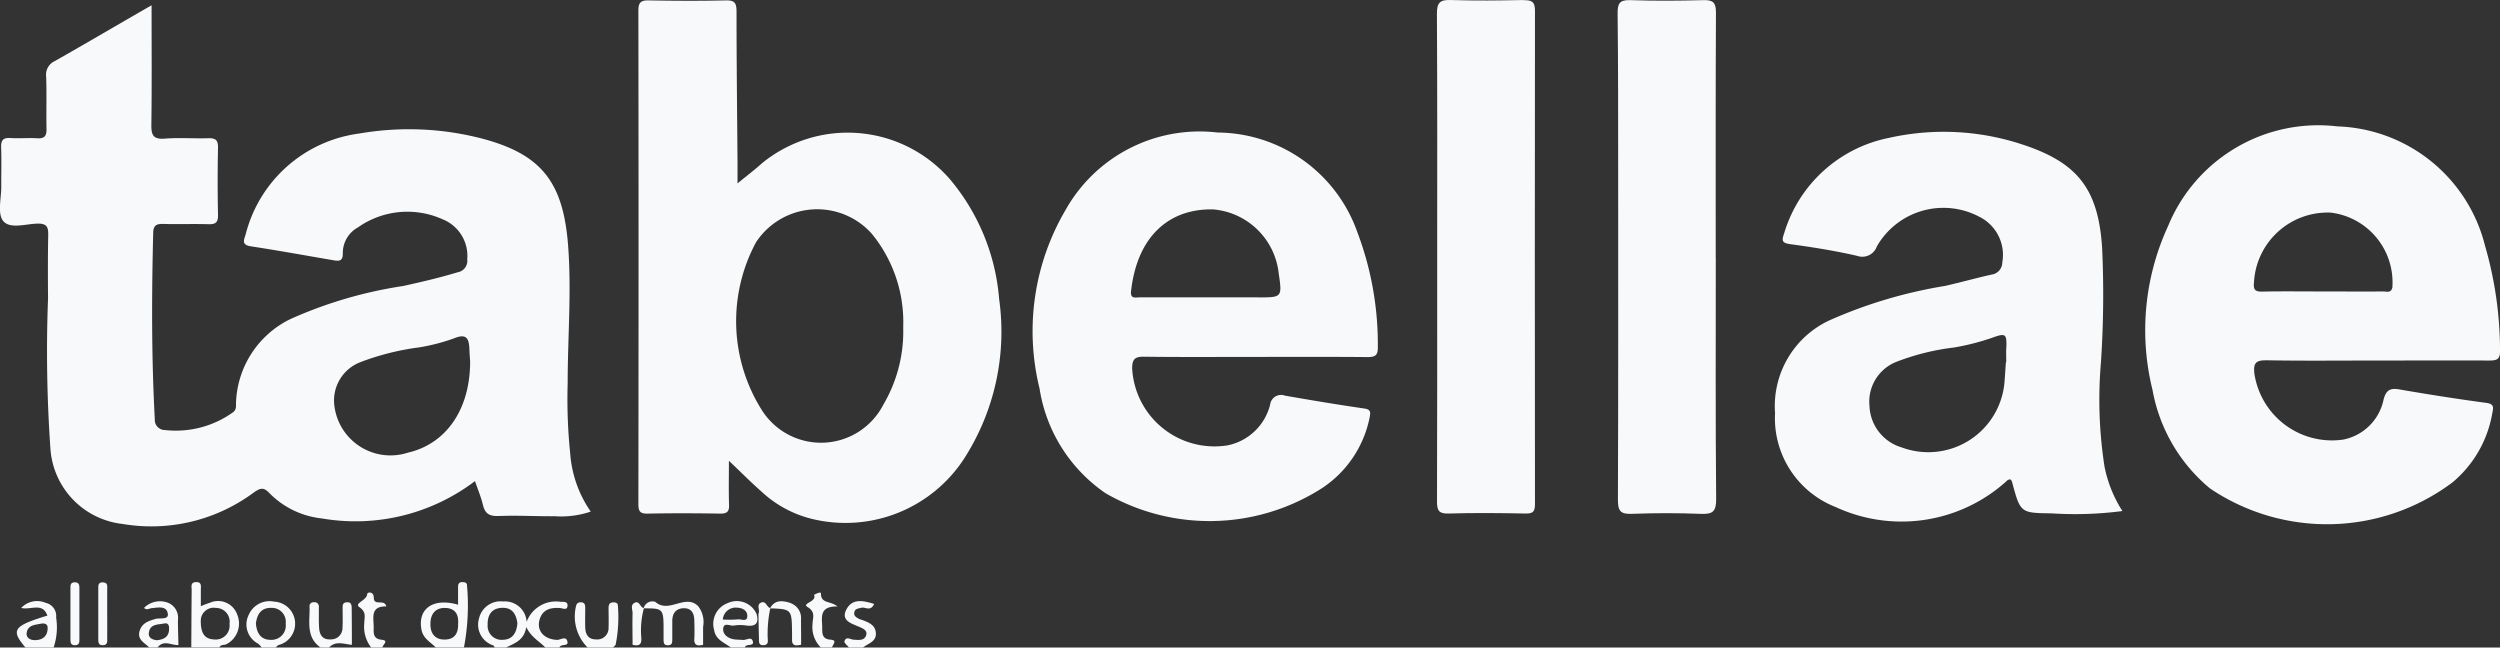 <svg id="Group_1864" data-name="Group 1864" xmlns="http://www.w3.org/2000/svg" xmlns:xlink="http://www.w3.org/1999/xlink" width="107.898" height="27.946" viewBox="0 0 107.898 27.946">
  <rect x="0" y="0" width="107.898" height="27.946" fill="#333333" stroke="none"/>
  <defs>
    <clipPath id="clip-path">
      <rect id="Rectangle_1083" data-name="Rectangle 1083" width="107.899" height="27.946" fill="#f8f9fa"/>
    </clipPath>
  </defs>
  <g id="Group_1863" data-name="Group 1863" clip-path="url(#clip-path)">
    <path id="Path_8527" data-name="Path 8527" d="M131.028,160.636c.12.008.321.123.328-.108.006-.2-.208-.147-.331-.165a1.347,1.347,0,0,0-1.435.871.935.935,0,0,0-1.01-.881.955.955,0,0,0-1.045.733.94.94,0,0,0,.613,1.162c.03.014.046.06.068.092h.485c.369-.182.785-.311.873-.885.207.438.562.614.825.885h.606c.058-.174.387-.037.349-.242-.053-.283-.3-.083-.449-.088-.568-.021-.907-.406-.748-.9.136-.42.475-.5.87-.475m-2.481,1.373a.6.6,0,0,1-.638-.647c-.013-.393.149-.712.607-.733s.624.271.677.668c-.037.405-.2.708-.647.712" transform="translate(-106.861 -134.394)" fill="#f8f9fa"/>
    <path id="Path_8528" data-name="Path 8528" d="M51.849,156.116a3.869,3.869,0,0,0-.429.162c0-.265,0-.481,0-.7,0-.151.052-.348-.206-.341s-.187.21-.189.356c-.009.821-.012,1.642-.017,2.463h1.213c.061-.139.209-.087.31-.141a1.007,1.007,0,0,0,.455-1.287.875.875,0,0,0-1.136-.516m.141,1.6c-.424-.018-.583-.287-.573-.836a.559.559,0,0,1,.651-.525.594.594,0,0,1,.589.688.6.6,0,0,1-.666.673" transform="translate(-42.752 -130.114)" fill="#f8f9fa"/>
    <path id="Path_8529" data-name="Path 8529" d="M114.206,155.372c.009-.128-.1-.155-.21-.151-.127,0-.175.078-.175.193,0,.258,0,.516,0,.781-1.074-.309-1.75.17-1.58,1.077.071.381.387.535.62.77h1.213a9.67,9.67,0,0,0,.133-2.67m-.385,1.642c.017.439-.172.689-.594.686s-.606-.285-.6-.674c0-.413.2-.707.652-.69.439.016.572.308.543.679" transform="translate(-94.051 -130.097)" fill="#f8f9fa"/>
    <path id="Path_8530" data-name="Path 8530" d="M6.188,161.037a.58.58,0,0,0-.451-.636.935.935,0,0,0-1.056.22c.417.1.919-.255,1.13.33-1.476.45-1.591.62-.947,1.377H6.078a2.706,2.706,0,0,0,.11-1.291m-.92.973c-.2,0-.381-.1-.351-.314.052-.357.385-.343.636-.4.185-.021.28.037.268.226-.021.35-.241.483-.553.489" transform="translate(-3.765 -134.382)" fill="#f8f9fa"/>
    <path id="Path_8531" data-name="Path 8531" d="M154.86,160.6c-.159,0-.192.114-.192.244,0,.281.012.563,0,.843a.489.489,0,0,1-.548.509c-.333,0-.45-.225-.459-.518s0-.562,0-.844c0-.13-.023-.238-.19-.239a.188.188,0,0,0-.206.161,1.893,1.893,0,0,0,.5,1.791h1.092a1.164,1.164,0,0,0,.116-.118,6.08,6.08,0,0,0,.093-1.742c-.049-.091-.125-.09-.2-.089" transform="translate(-128.403 -134.6)" fill="#f8f9fa"/>
    <path id="Path_8532" data-name="Path 8532" d="M66.933,160.389a.977.977,0,0,0-1.1.559.931.931,0,0,0,.4,1.252.87.87,0,0,1,.154.167h.606c.041-.037.077-.093.125-.107a.952.952,0,0,0-.18-1.872m-.159,1.648c-.447,0-.607-.312-.641-.708.054-.409.233-.688.686-.672a.6.6,0,0,1,.6.68.617.617,0,0,1-.648.7" transform="translate(-55.094 -134.421)" fill="#f8f9fa"/>
    <path id="Path_8533" data-name="Path 8533" d="M38.346,160.4a.969.969,0,0,0-1.048.214c.107.119.223.022.334.012.279-.025.651-.115.692.255.028.257-.341.157-.53.21-.3.085-.58.174-.686.513-.121.388.218.511.409.719h.364c.264-.349.6-.083.9-.105-.008-.362-.021-.724-.021-1.086a.7.7,0,0,0-.415-.733m.031,1.157c-.016.334-.25.423-.525.456-.2-.027-.378-.1-.346-.331.053-.38.4-.339.656-.392.209-.043.222.12.215.267" transform="translate(-31.08 -134.379)" fill="#f8f9fa"/>
    <path id="Path_8534" data-name="Path 8534" d="M190.863,160.377a.958.958,0,0,0-.548,1.156c.067.413.44.537.721.746h.606c.034-.192.437-.013.332-.292-.069-.184-.28-.017-.426-.033s-.28-.006-.415-.034c-.234-.048-.438-.207-.43-.432.012-.324.3-.124.467-.156a1.7,1.7,0,0,1,.536,0c.413.053.549-.113.438-.5a.931.931,0,0,0-1.283-.45m.479.683a4.678,4.678,0,0,1-.653.007.559.559,0,0,1,.63-.51c.221.01.422.119.428.342.009.3-.262.14-.4.162" transform="translate(-159.492 -134.334)" fill="#f8f9fa"/>
    <path id="Path_8535" data-name="Path 8535" d="M84.074,160.594c-.174.018-.164.144-.165.263,0,.282.011.565-.005.847a.491.491,0,0,1-.513.49c-.339.024-.474-.191-.495-.482s-.01-.6-.012-.907a.186.186,0,0,0-.223-.211.163.163,0,0,0-.179.188c.021.625-.174,1.307.475,1.763h.364c.3-.308.651-.142.988-.116q0-.786-.008-1.573c0-.152-.021-.283-.228-.262" transform="translate(-69.122 -134.599)" fill="#f8f9fa"/>
    <path id="Path_8536" data-name="Path 8536" d="M225.9,161.093a.69.69,0,0,1-.114-.039c-.1-.061-.224-.113-.206-.263.022-.184.173-.181.31-.218.169-.045.394.181.549-.165-.457-.139-.922-.251-1.183.214-.284.507.209.63.552.78.174.077.366.162.277.382s-.325.178-.527.168c-.142-.007-.333-.165-.4.073-.019.063.125.175.194.264h.606c.22-.176.575-.247.556-.616s-.326-.47-.61-.58" transform="translate(-188.712 -134.343)" fill="#f8f9fa"/>
    <path id="Path_8537" data-name="Path 8537" d="M216.3,158.62c-.289-.25-.714-.113-.712-.553,0-.11-.2.008-.3.047.141.314-.551.362-.278.529.368.225.214.483.216.715a1.248,1.248,0,0,0,.355,1.032h.485c.024-.124.257-.314-.069-.338-.357-.026-.356-.258-.355-.506,0-.423-.164-.94.659-.927" transform="translate(-180.156 -132.445)" fill="#f8f9fa"/>
    <path id="Path_8538" data-name="Path 8538" d="M96.68,158.592c-.079-.341-.54.012-.539-.381,0-.268-.276-.251-.285-.146-.021.283-.585.386-.33.565.319.223.2.452.207.674a1.458,1.458,0,0,0,.295,1.063h.485c.007-.116.3-.3-.031-.334-.365-.04-.349-.266-.345-.513.006-.418-.171-.937.542-.928" transform="translate(-80.009 -132.421)" fill="#f8f9fa"/>
    <path id="Path_8539" data-name="Path 8539" d="M21.522,23.407c.807-.033,1.616.016,2.424.009a3.977,3.977,0,0,0,1.55-.2,5.04,5.04,0,0,1-.887-2.51A23,23,0,0,1,24.5,17.69c0-1.995.173-3.987.017-5.985C24.3,8.95,23.336,7.751,20.668,7.082A12.543,12.543,0,0,0,15.5,6.9a5.84,5.84,0,0,0-4.9,4.361c-.075.235-.181.444.224.506,1.177.179,2.349.393,3.523.594.258.044.464.085.448-.32a1.262,1.262,0,0,1,.659-1.094,3.7,3.7,0,0,1,3.635-.352,1.7,1.7,0,0,1,1.077,1.732.5.5,0,0,1-.41.559c-.774.235-1.559.417-2.347.592A18.7,18.7,0,0,0,12.548,14.9a4.173,4.173,0,0,0-2.359,3.555c-.014.173.042.369-.154.49a4.232,4.232,0,0,1-2.92.751.436.436,0,0,1-.434-.468c-.145-2.68-.136-5.36-.069-8.042.008-.335.149-.393.442-.385.646.018,1.294-.008,1.94.012.312.01.422-.079.415-.4q-.03-1.451,0-2.9c.006-.324-.1-.421-.417-.411-.626.019-1.256-.032-1.879.017-.506.04-.587-.158-.581-.607.024-1.687.01-3.375.01-5.149C5.084,2.2,3.729,3,2.362,3.774a.645.645,0,0,0-.37.673c.027.745,0,1.492.015,2.238.008.306-.07.44-.4.419-.383-.024-.769.014-1.151-.011-.328-.021-.419.1-.407.417C.07,8.075.051,8.64.055,9.2c0,.5-.171,1.153.078,1.467.292.37.979.129,1.49.12.406-.007.464.155.458.493-.017.907-.016,1.815-.007,2.722a60.22,60.22,0,0,0,.1,6.466,3.509,3.509,0,0,0,3.114,3.281,7.416,7.416,0,0,0,5.673-1.363c.29-.2.425-.227.679.045a3.718,3.718,0,0,0,2.251,1.08A8.532,8.532,0,0,0,20.5,21.9c.118.345.258.677.342,1.024.091.379.278.5.677.48m-3.914-2.732a2.439,2.439,0,0,1-3.174-2.025,1.771,1.771,0,0,1,1.126-1.882,11.027,11.027,0,0,1,2.516-.634,8.355,8.355,0,0,0,1.519-.391c.524-.217.647-.015.666.441.01.242.028.483.033.558,0,2.088-1.05,3.557-2.685,3.933" transform="translate(0 -1.136)" fill="#f8f9fa"/>
    <path id="Path_8540" data-name="Path 8540" d="M183.623,7.776a5.845,5.845,0,0,0-8.064-.654c-.308.279-.641.529-1.065.878,0-.379,0-.633,0-.887-.017-2.176-.043-4.352-.043-6.529,0-.359-.072-.493-.461-.483-1.11.026-2.222.02-3.333,0-.341-.006-.443.095-.442.443q.015,10.641,0,21.282c0,.3.05.432.39.425,1.05-.021,2.1-.017,3.151,0,.295,0,.382-.093.372-.379-.019-.595-.006-1.191-.006-1.9.532.5.956.934,1.408,1.33a4.9,4.9,0,0,0,2.155,1.172,6.109,6.109,0,0,0,6.568-2.565,10.123,10.123,0,0,0,1.531-6.928,9.155,9.155,0,0,0-2.164-5.21m-2.833,9.778a3.022,3.022,0,0,1-5.225.264,7.191,7.191,0,0,1-.269-7.274,3.158,3.158,0,0,1,5-.362,6.02,6.02,0,0,1,1.352,4.027,6.235,6.235,0,0,1-.857,3.344" transform="translate(-142.663 -0.084)" fill="#f8f9fa"/>
    <path id="Path_8541" data-name="Path 8541" d="M487.4,45.137a43.548,43.548,0,0,0,.052-5.015c-.172-2.513-1.055-3.653-3.462-4.435a10.79,10.79,0,0,0-5.74-.277,5.928,5.928,0,0,0-4.517,4.11c-.119.333-.1.428.283.479.959.129,1.918.285,2.861.5a.666.666,0,0,0,.856-.409,3.311,3.311,0,0,1,4.422-1.276,1.835,1.835,0,0,1,.991,1.964.531.531,0,0,1-.459.53c-.669.149-1.33.334-2,.488a20.326,20.326,0,0,0-5.028,1.5,4.081,4.081,0,0,0-2.321,3.987,4.115,4.115,0,0,0,2.613,4.057,6.758,6.758,0,0,0,7.315-1.061c.076-.062.132-.157.254-.117a.622.622,0,0,1,.048.1c.357,1.331.357,1.335,1.7,1.352a15.73,15.73,0,0,0,3.061-.1,5.549,5.549,0,0,1-.773-1.923,18.858,18.858,0,0,1-.156-4.459m-4.085-.635c-.006.2,0,.4,0,.6H483.3c-.018.261-.034.522-.054.783a3.3,3.3,0,0,1-4.44,2.889,1.938,1.938,0,0,1-1.392-1.785,1.847,1.847,0,0,1,1.182-1.918,10.207,10.207,0,0,1,2.458-.609,10.21,10.21,0,0,0,1.638-.416c.609-.22.647-.186.628.453" transform="translate(-396.728 -29.458)" fill="#f8f9fa"/>
    <path id="Path_8542" data-name="Path 8542" d="M283.406,35.26a6.633,6.633,0,0,0-6.576,3.346,10.33,10.33,0,0,0-1.12,7.7,6.726,6.726,0,0,0,2.852,4.522,8.994,8.994,0,0,0,9.36-.234,4.769,4.769,0,0,0,2.033-3.034c.047-.239.056-.349-.243-.392-1.138-.164-2.273-.356-3.406-.552a.476.476,0,0,0-.645.392,2.382,2.382,0,0,1-1.828,1.751,3.559,3.559,0,0,1-4.126-3.319c0-.4.119-.511.516-.506,1.6.022,3.192.009,4.787.009,1.616,0,3.232-.008,4.848.007.327,0,.459-.063.452-.425a13.673,13.673,0,0,0-.884-4.966,6.442,6.442,0,0,0-6.02-4.3m1.719,7.113h-2.3c-.93,0-1.859,0-2.788,0-.178,0-.419.086-.377-.276.275-2.408,1.687-3.563,3.546-3.519a3.106,3.106,0,0,1,2.826,2.76c.151,1.038.151,1.038-.9,1.038" transform="translate(-230.844 -29.539)" fill="#f8f9fa"/>
    <path id="Path_8543" data-name="Path 8543" d="M386.913,0c-1.05.022-2.1.034-3.152,0-.482-.017-.6.12-.6.6.022,3.487.012,6.975.012,10.463,0,3.528.005,7.056-.008,10.584,0,.38.074.527.495.515,1.11-.032,2.222-.022,3.333,0,.323.006.4-.093.4-.408q-.013-10.644,0-21.288c0-.392-.131-.466-.487-.458" transform="translate(-321.145 0.001)" fill="#f8f9fa"/>
    <path id="Path_8544" data-name="Path 8544" d="M435.567,11.128c0-3.529-.008-7.058.01-10.586,0-.428-.12-.545-.54-.534-1.05.028-2.1.037-3.152,0-.484-.018-.556.159-.552.587.025,2.258.023,4.516.024,6.775,0,4.739.008,9.477-.011,14.216,0,.478.122.611.6.593.989-.038,1.981-.039,2.97,0,.508.02.675-.082.67-.643-.032-3.468-.016-6.937-.016-10.4" transform="translate(-361.518 -0.002)" fill="#f8f9fa"/>
    <path id="Path_8545" data-name="Path 8545" d="M577.234,43.7c1.6.029,3.194.011,4.791.011,1.617,0,3.235-.006,4.852,0,.313,0,.476-.04.466-.421a16.313,16.313,0,0,0-.647-4.532,6.8,6.8,0,0,0-6.368-5.152A7.009,7.009,0,0,0,573.02,37.9a10.727,10.727,0,0,0-.674,7.086,7.162,7.162,0,0,0,2.478,4.244,9.024,9.024,0,0,0,10.468-.26A4.971,4.971,0,0,0,587.006,46c.038-.211.124-.41-.249-.46-1.261-.169-2.518-.367-3.771-.584-.4-.07-.564.051-.667.434a2.215,2.215,0,0,1-1.748,1.734,3.386,3.386,0,0,1-3.832-2.865c-.039-.4.037-.564.5-.556m5.465-3.186c-.048.305-.242.211-.4.213-.887.008-1.775,0-2.662,0-.847,0-1.694-.012-2.541.006-.312.007-.414-.059-.377-.4a3.184,3.184,0,0,1,3.311-3.009,3.032,3.032,0,0,1,2.664,3.185m-6.258,2.809a.246.246,0,0,1,.13-.064.246.246,0,0,0-.13.064m-3.831-2.835h0c-.072.621-.131,1.243-.141,1.865.01-.621.069-1.243.141-1.865" transform="translate(-479.444 -28.151)" fill="#f8f9fa"/>
    <path id="Path_8546" data-name="Path 8546" d="M169.511,160.336a.388.388,0,0,0-.506.267c-.16-.035-.186-.355-.413-.217-.165.1-.064.29-.067.436-.012.455,0,.91,0,1.365.23.052.391.034.379-.273a3.737,3.737,0,0,1,.108-1.3c.844,0,.851.013.851.958,0,.121,0,.241,0,.362,0,.148,0,.29.211.273.174-.014.163-.143.165-.261,0-.262,0-.523,0-.785,0-.335.161-.548.5-.552s.444.231.451.525c.006.262.015.524,0,.785-.02.312.151.322.379.269q0-.389,0-.778a1.108,1.108,0,0,0-.222-.9c-.555-.532-1.248.339-1.836-.172" transform="translate(-141.224 -134.358)" fill="#f8f9fa"/>
    <path id="Path_8547" data-name="Path 8547" d="M26.581,156.666c0-.36,0-.719,0-1.079,0-.13.04-.295-.179-.306s-.206.138-.206.28q0,1.079,0,2.158c0,.144,0,.289.21.275s.173-.18.175-.309c.005-.34,0-.679,0-1.019" transform="translate(-21.954 -130.147)" fill="#f8f9fa"/>
    <path id="Path_8548" data-name="Path 8548" d="M18.973,155.273c-.214-.006-.2.142-.2.285q0,.51,0,1.02c0,.38,0,.76,0,1.14,0,.15.007.285.214.271.169-.011.173-.132.173-.253q0-1.11,0-2.22c0-.128-.019-.238-.185-.243" transform="translate(-15.733 -130.141)" fill="#f8f9fa"/>
    <path id="Path_8549" data-name="Path 8549" d="M203.606,160.4c-.319-.1-.668-.164-.883.217-.157-.042-.184-.345-.407-.227-.2.1-.014.327-.1.476.007.357.013.715.023,1.072,0,.137-.015.293.2.282s.188-.176.177-.3a5.358,5.358,0,0,1,.111-1.29c.93.034.93.038.94,1.089,0,.079,0,.158,0,.237-.016.317.182.29.392.244q0-.541-.006-1.082a.679.679,0,0,0-.448-.712" transform="translate(-169.483 -134.374)" fill="#f8f9fa"/>
  </g>
</svg>
